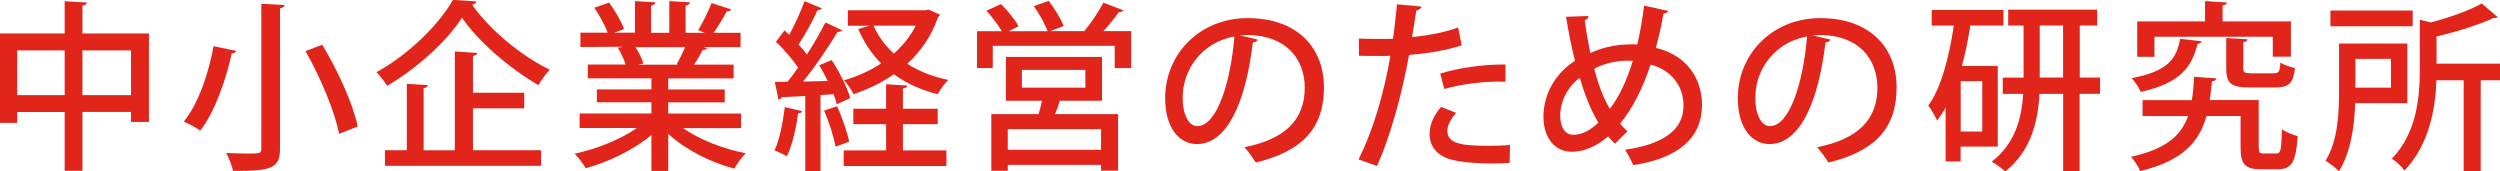 <?xml version="1.0" encoding="UTF-8"?><svg id="_レイヤー_2" xmlns="http://www.w3.org/2000/svg" width="344.8" height="23.64" viewBox="0 0 344.8 23.64"><defs><style>.cls-1{fill:#e1251b;}</style></defs><g id="_レイヤー_1-2"><g><path class="cls-1" d="M11.37,4.62h9.17v12.2h-2.47v-1.38h-6.7v8.12h-2.45V15.45H2.37v1.5H0V4.62H8.92V.17l3.07,.18c-.03,.2-.2,.35-.62,.42v3.85ZM2.37,13.12h6.55V6.95H2.37v6.17Zm9,0h6.7V6.95h-6.7v6.17Z"/><path class="cls-1" d="M32.57,7.02c-.05,.2-.27,.35-.6,.33-.72,3.22-2.17,7.85-4.35,10.67-.58-.42-1.65-1-2.27-1.25,2.15-2.65,3.5-7.02,4.1-10.4l3.12,.65Zm3.47-6.5l3.2,.17c-.02,.22-.18,.38-.62,.45V20.45c0,2.65-.95,3.17-6.47,3.12-.15-.67-.57-1.8-.95-2.47,1.1,.05,2.25,.08,3.07,.08,1.55,0,1.77,0,1.77-.7V.53Zm10.72,17.95c-.55-3.02-2.55-7.77-4.62-11.42l2.3-.88c2.15,3.55,4.25,8.17,4.9,11.27l-2.57,1.02Z"/><path class="cls-1" d="M65.71,.2c-.08,.25-.27,.4-.6,.45,2.42,3.47,6.87,7.12,10.72,8.97-.58,.6-1.15,1.4-1.57,2.12-3.95-2.27-8.3-6.02-10.55-9.3-2.02,3.17-6.05,6.9-10.32,9.4-.32-.53-.97-1.38-1.47-1.88,4.4-2.4,8.62-6.57,10.55-9.97l3.25,.2Zm-.48,14.75v5.77h9.4v2.15h-21.54v-2.15h3.02V11.57l2.9,.17c-.03,.2-.18,.35-.58,.43v8.55h4.3V7.1l3.1,.2c-.02,.2-.2,.35-.6,.42v5.07h7.07v2.15h-7.07Z"/><path class="cls-1" d="M102.2,17.67h-8c2.27,1.58,5.52,2.87,8.65,3.47-.52,.5-1.22,1.47-1.57,2.12-3.32-.88-6.72-2.6-9.12-4.8v5.12h-2.32v-4.95c-2.42,2.02-5.87,3.7-9.05,4.57-.35-.6-1.02-1.5-1.55-2,3.05-.65,6.35-1.97,8.6-3.55h-7.9v-2h9.9v-1.55h-7.52v-1.77h7.52v-1.53h-8.77v-1.9h5.22c-.23-.7-.65-1.62-1.07-2.32l.6-.1v-.03l-5.77,.03v-1.97h3.77c-.38-1-1.15-2.4-1.85-3.45l2.05-.7c.8,1.1,1.7,2.65,2.05,3.65l-1.35,.5h2.85V.15l2.82,.17c-.02,.22-.23,.4-.6,.45v3.75h2.52V.15l2.85,.17c-.03,.25-.23,.4-.6,.45v3.75h2.65l-.92-.35c.62-1.03,1.42-2.62,1.85-3.75l2.7,.88c-.07,.17-.27,.28-.6,.25-.45,.88-1.17,2.05-1.82,2.97h3.72v1.97h-5.1l.47,.15c-.07,.17-.27,.25-.6,.25-.3,.6-.75,1.38-1.2,2.02h5.47v1.9h-9.02v1.53h7.8v1.77h-7.8v1.55h10.05v2Zm-8.87-8.82c.38-.65,.82-1.55,1.17-2.35h-6.85c.48,.75,.92,1.65,1.1,2.27l-.75,.15h5.55l-.23-.07Z"/><path class="cls-1" d="M110.61,15.32c-.05,.25-.27,.3-.52,.28-.3,2.1-.83,4.5-1.57,5.97-.43-.28-1.2-.62-1.7-.83,.67-1.4,1.15-3.77,1.42-5.97l2.37,.55Zm4.8-.95c-.1-.4-.25-.88-.45-1.38l-1.8,.12v10.47h-2.1V13.25c-1.25,.05-2.37,.12-3.27,.15-.05,.22-.25,.32-.42,.35l-.5-2.45,1.75-.03c.48-.58,.98-1.25,1.45-1.95-.75-1.12-1.95-2.52-3.05-3.55l1.17-1.58c.23,.2,.45,.4,.67,.62,.77-1.45,1.62-3.27,2.1-4.65l2.4,1c-.1,.15-.3,.23-.6,.23-.62,1.4-1.7,3.35-2.62,4.75,.45,.48,.82,.92,1.15,1.38,.98-1.52,1.88-3.1,2.55-4.42l2.32,1.08c-.12,.15-.32,.22-.65,.22-1.2,2.02-3.05,4.75-4.75,6.85l3.4-.08c-.38-.75-.77-1.5-1.17-2.17l1.72-.72c1.07,1.65,2.17,3.82,2.55,5.25l-1.85,.85Zm.05,.3c.7,1.55,1.37,3.55,1.67,4.87-.52,.2-1.05,.38-1.9,.67-.23-1.35-.9-3.4-1.57-4.97l1.8-.58Zm9.07,2.45v3.62h6v2.15h-14.17v-2.15h5.85v-3.62h-4.52v-2.12h4.52v-3.38l2.92,.18c-.02,.2-.2,.35-.6,.4v2.8h4.8v2.12h-4.8Zm3.52-15.8l1.6,.7c-.05,.15-.17,.25-.27,.33-.9,2.62-2.4,4.75-4.25,6.45,1.6,1.03,3.5,1.78,5.65,2.22-.5,.47-1.12,1.38-1.45,1.97-2.32-.58-4.35-1.5-6.05-2.75-1.67,1.17-3.55,2.07-5.57,2.75-.25-.58-.85-1.45-1.3-1.92,1.82-.52,3.57-1.3,5.12-2.32-1.32-1.32-2.37-2.92-3.17-4.75l1.55-.45h-2.97V1.42h10.7l.42-.1Zm-7.57,2.22c.65,1.47,1.6,2.75,2.8,3.85,1.23-1.1,2.27-2.37,3.02-3.85h-5.82Z"/><path class="cls-1" d="M154.93,1.42c-.1,.17-.3,.25-.62,.25-.52,.78-1.35,1.77-2.12,2.62h3.82v5.1h-2.27v-3.07h-16.82v3.07h-2.17V4.3h3.42c-.5-.85-1.35-1.97-2.12-2.82l2-.92c.92,.9,1.97,2.17,2.42,3.07l-1.35,.67h5.37c-.35-.95-1.15-2.4-1.9-3.45l2.05-.73c.8,1.05,1.7,2.52,2.07,3.47l-1.85,.7h4.75l-.05-.02c.9-1.05,2-2.72,2.62-3.9l2.75,1.05Zm-2.95,12.47h-5.8c-.17,.55-.4,1.23-.67,1.85h8.7v7.8h-2.35v-.8h-12.87v.82h-2.27v-7.82h6.52c.17-.57,.35-1.25,.47-1.85h-4.97V7.85h13.25v6.05Zm-.12,6.77v-2.85h-12.87v2.85h12.87Zm-10.92-11.02v2.45h8.75v-2.45h-8.75Z"/><path class="cls-1" d="M173.46,5.45c-.07,.22-.32,.4-.67,.4-.97,8.2-3.52,14.02-7.72,14.02-2.42,0-4.37-2.22-4.37-6.32,0-6.2,4.87-11.05,11.35-11.05,7.17,0,10.55,4.37,10.55,9.52,0,5.92-3.22,8.87-9.4,10.4-.37-.58-.95-1.45-1.57-2.12,5.72-1.12,8.32-3.87,8.32-8.2,0-4.07-2.7-7.27-7.92-7.27-.35,0-.67,.03-1.02,.05l2.47,.58Zm-3.2-.42c-4.4,.77-7.15,4.47-7.15,8.45,0,2.38,.87,3.92,2.02,3.92,2.7,0,4.6-6.02,5.12-12.37Z"/><path class="cls-1" d="M201.59,6.25c-2,.67-4.67,1.12-7.25,1.32-1,5.47-2.55,11.15-4.42,15.32l-2.55-.9c2-4,3.47-8.95,4.4-14.3-.38,.03-.77,.03-1.12,.03-1.2,0-2.35,0-3.22-.03l-.02-2.37c.8,.05,2.1,.05,3.3,.05,.45,0,.92,0,1.42-.03,.2-1.5,.4-3.25,.55-4.75l3.37,.32c-.05,.28-.38,.5-.72,.55-.15,1-.35,2.35-.58,3.65,2.22-.22,4.47-.62,6.35-1.32l.5,2.45Zm6.62,16.22c-.75,.05-1.55,.08-2.37,.08-2.1,0-4.25-.17-5.65-.53-2-.5-3.05-1.9-3.02-3.6,0-1.42,.77-2.75,1.57-3.67l2.1,.82c-.82,.9-1.22,1.77-1.22,2.47,0,1.75,1.87,2.07,5.67,2.07,1,0,2.02-.02,2.97-.12l-.05,2.47Zm-9.57-12.32c2.52-.8,6.07-1.3,9-1.25v2.37c-2.75-.1-5.92,.28-8.45,1l-.55-2.12Z"/><path class="cls-1" d="M230.07,1.5c-.08,.25-.32,.35-.65,.38-.27,1.65-.65,3.27-1.05,4.72,4,.95,6.37,3.92,6.37,7.92,0,4.45-3.2,7.3-9.47,8.25-.32-.7-.75-1.52-1.15-2.12,5.12-.72,8.07-2.65,8.07-6.07,0-2.72-1.65-4.92-4.55-5.67-1.12,3.47-2.6,6.2-4.2,8.15,.33,.4,.67,.72,1.02,1.05l-1.72,1.72c-.32-.33-.65-.65-.95-1.02-1.62,1.4-3.35,2.12-5.02,2.12-2.4,0-3.9-2-3.9-4.85,0-2.25,.97-5.52,4.35-7.7-.48-1.87-.88-3.92-1.23-6.07l3.1-.1c0,.22-.18,.5-.52,.57,.2,1.58,.47,3.07,.77,4.55,1.42-.7,3.27-1.15,5.12-1.2,.42-.03,.97-.03,1.35,0,.4-1.6,.7-3.42,.95-5.35l3.3,.72Zm-9.62,15.42c-1.02-1.67-1.85-3.75-2.57-6.2-1.95,1.5-2.7,3.6-2.7,5.2s.65,2.67,1.8,2.67c1.32,0,2.5-.75,3.47-1.67Zm1.57-1.9c1.25-1.62,2.32-3.8,3.17-6.62-.27-.03-.6-.03-.85-.03-1.65,.05-3.15,.4-4.47,1.12,.55,2.1,1.25,4,2.15,5.52Z"/><path class="cls-1" d="M252.44,5.45c-.07,.22-.32,.4-.67,.4-.97,8.2-3.52,14.02-7.72,14.02-2.42,0-4.37-2.22-4.37-6.32,0-6.2,4.87-11.05,11.35-11.05,7.17,0,10.55,4.37,10.55,9.52,0,5.92-3.22,8.87-9.4,10.4-.37-.58-.95-1.45-1.57-2.12,5.72-1.12,8.32-3.87,8.32-8.2,0-4.07-2.7-7.27-7.92-7.27-.35,0-.68,.03-1.02,.05l2.47,.58Zm-3.2-.42c-4.4,.77-7.15,4.47-7.15,8.45,0,2.38,.87,3.92,2.02,3.92,2.7,0,4.6-6.02,5.12-12.37Z"/><path class="cls-1" d="M275.51,20.22h-5.1v2.05h-2.07v-7.45c-.35,.65-.75,1.25-1.17,1.8-.25-.55-.85-1.6-1.22-2.07,1.75-2.37,2.87-6.62,3.52-11.02h-3.05V1.38h9.9V3.52h-4.57c-.3,1.9-.67,3.8-1.17,5.57h4.95v11.12Zm-2.12-2.08v-6.95h-2.97v6.95h2.97Zm16.25-7.45v2.25h-2.82v10.65h-2.27V12.95h-3.27c-.2,3.85-1.2,7.92-4.72,10.7-.43-.4-1.3-1.05-1.87-1.35,3.25-2.47,4.15-6.05,4.35-9.35h-2.82v-2.25h2.87V3.52h-2.12V1.33h12.27V3.52h-2.4v7.17h2.82Zm-8.32,0h3.22V3.52h-3.22v7.17Z"/><path class="cls-1" d="M311.53,20.35c0,.72,.1,.82,.7,.82h1.72c.6,0,.7-.45,.77-3.35,.5,.4,1.5,.77,2.17,.95-.23,3.6-.83,4.57-2.72,4.57h-2.4c-2.1,0-2.75-.67-2.75-2.97v-4.37h-4.7c-1,3.55-3.22,6.15-9.15,7.6-.23-.6-.8-1.5-1.27-1.97,4.85-1.08,6.92-2.92,7.87-5.62h-6.27v-2.2h6.8c.17-1,.25-2.07,.32-3.22,2.7,.2,2.87,.2,3.05,.22-.02,.22-.22,.38-.6,.42-.08,.9-.17,1.75-.3,2.57h6.75v6.55Zm-7.87-14.67c-.05,.17-.25,.33-.57,.38-.8,3.05-2.17,5.35-7.85,6.62-.2-.57-.8-1.45-1.25-1.9,5.05-.95,6.2-2.7,6.7-5.42l2.97,.33Zm-6.52-.6v2.75h-2.37V2.95h9.35V.15l3.02,.2c-.02,.2-.2,.35-.6,.4V2.95h9.42V7.82h-2.5v-2.75h-16.32Zm9.92,.17l2.92,.17c-.03,.2-.18,.35-.58,.4v3.57c0,.62,.15,.72,1.12,.72h3.07c.7,0,.85-.2,.92-1.47,.47,.3,1.42,.62,2.02,.75-.23,2.1-.88,2.67-2.67,2.67h-3.65c-2.55,0-3.17-.6-3.17-2.65V5.25Z"/><path class="cls-1" d="M332.03,14.22h-7.2c-.1,3.1-.6,6.82-2.25,9.4-.37-.42-1.35-1.17-1.85-1.45,1.72-2.72,1.87-6.62,1.87-9.52V6h9.42V14.22Zm.73-12.77V3.62h-11.35V1.45h11.35Zm-3,6.67h-4.9v3.97h4.9v-3.97Zm15.05,.65v2.3h-2.67v12.52h-2.35V11.07h-3.75c-.15,3.92-1,8.9-4.42,12.45-.32-.5-1.17-1.32-1.75-1.62,3.5-3.62,3.87-8.6,3.87-12.4V2.72l1.52,.38c2.62-.7,5.37-1.67,7.02-2.62l2.22,1.9c-.1,.1-.25,.1-.6,.1-1.95,.92-5,1.88-7.85,2.55v3.75h8.75Z"/></g></g></svg>